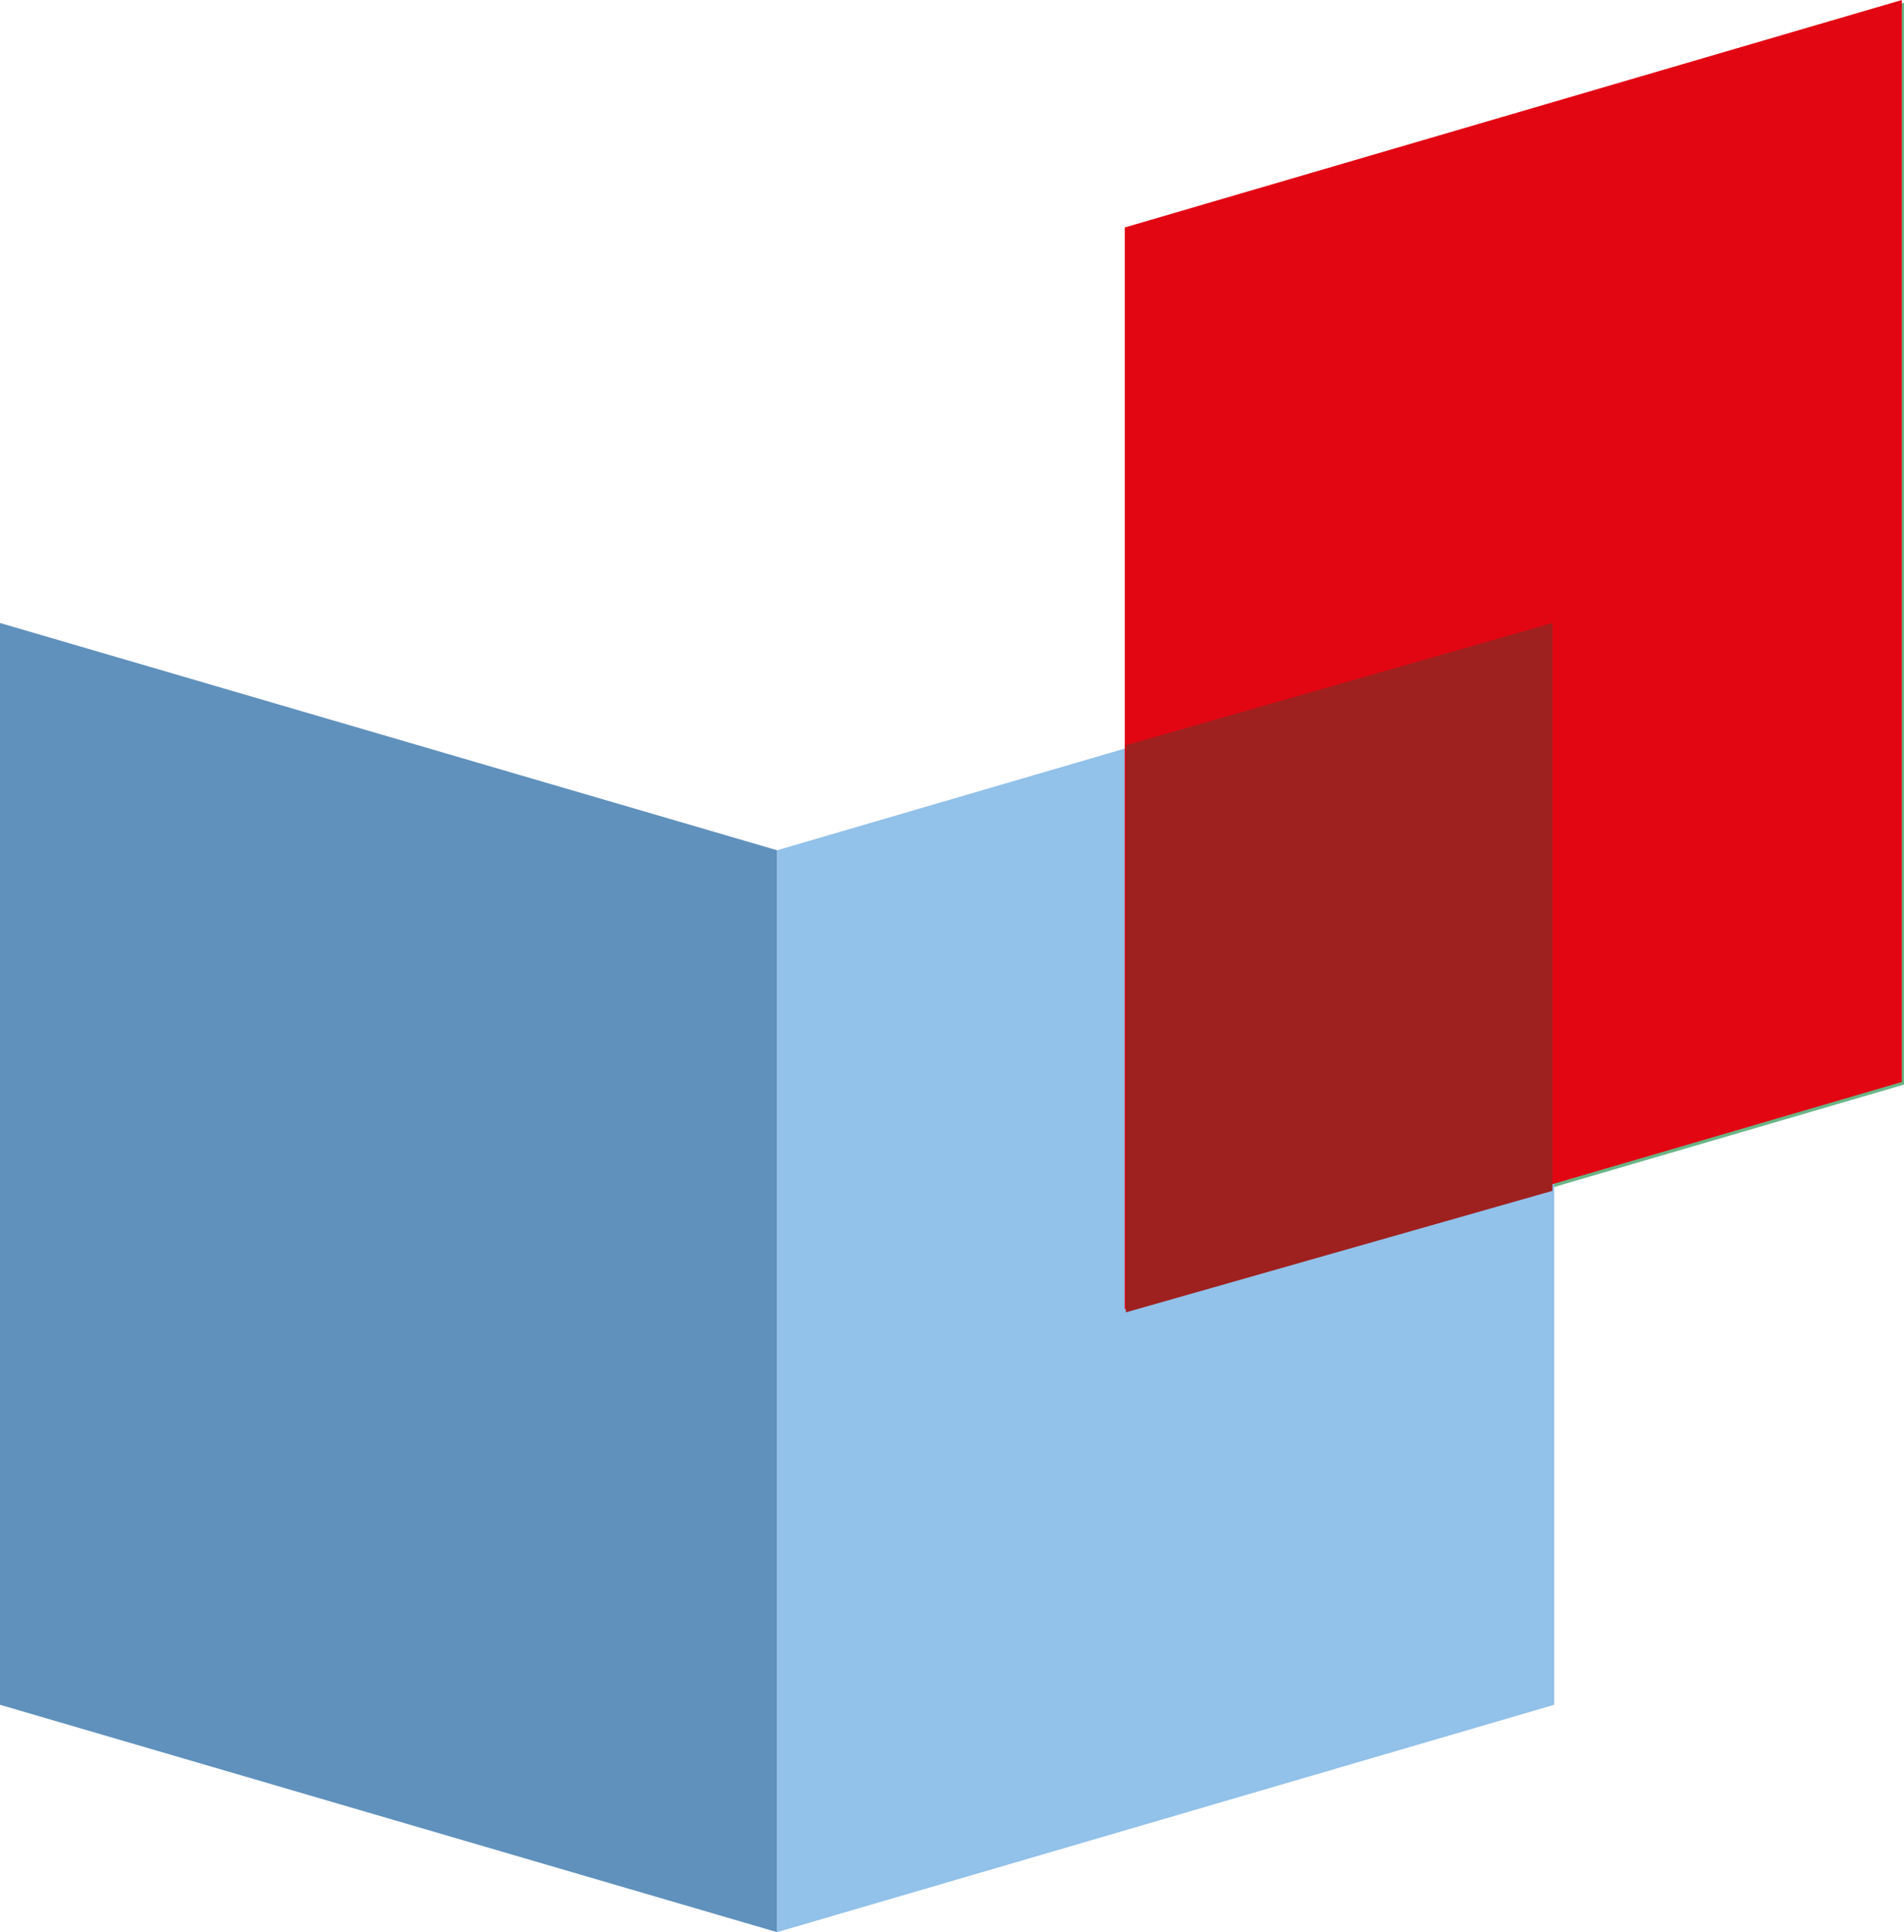 <svg xmlns="http://www.w3.org/2000/svg" width="69" height="70" viewBox="0 0 69 70"><g><g><g><g><path fill="#6ab486" d="M40.84 47.535L69 39.293V.1L40.84 8.334z"/></g><g><path fill="#6091bc" d="M28.163 70L0 61.762V22.57l28.163 8.234z"/></g><g><path fill="#92c1e9" d="M28.16 70l28.162-8.238V22.57L28.16 30.804z"/></g><g><path fill="#e20613" d="M40.76 47.432l28.162-8.234V0L40.76 8.241z"/></g><g><path fill="#9e211f" d="M40.8 47.545l15.459-4.402V22.57L40.8 27z"/></g></g></g></g></svg>
